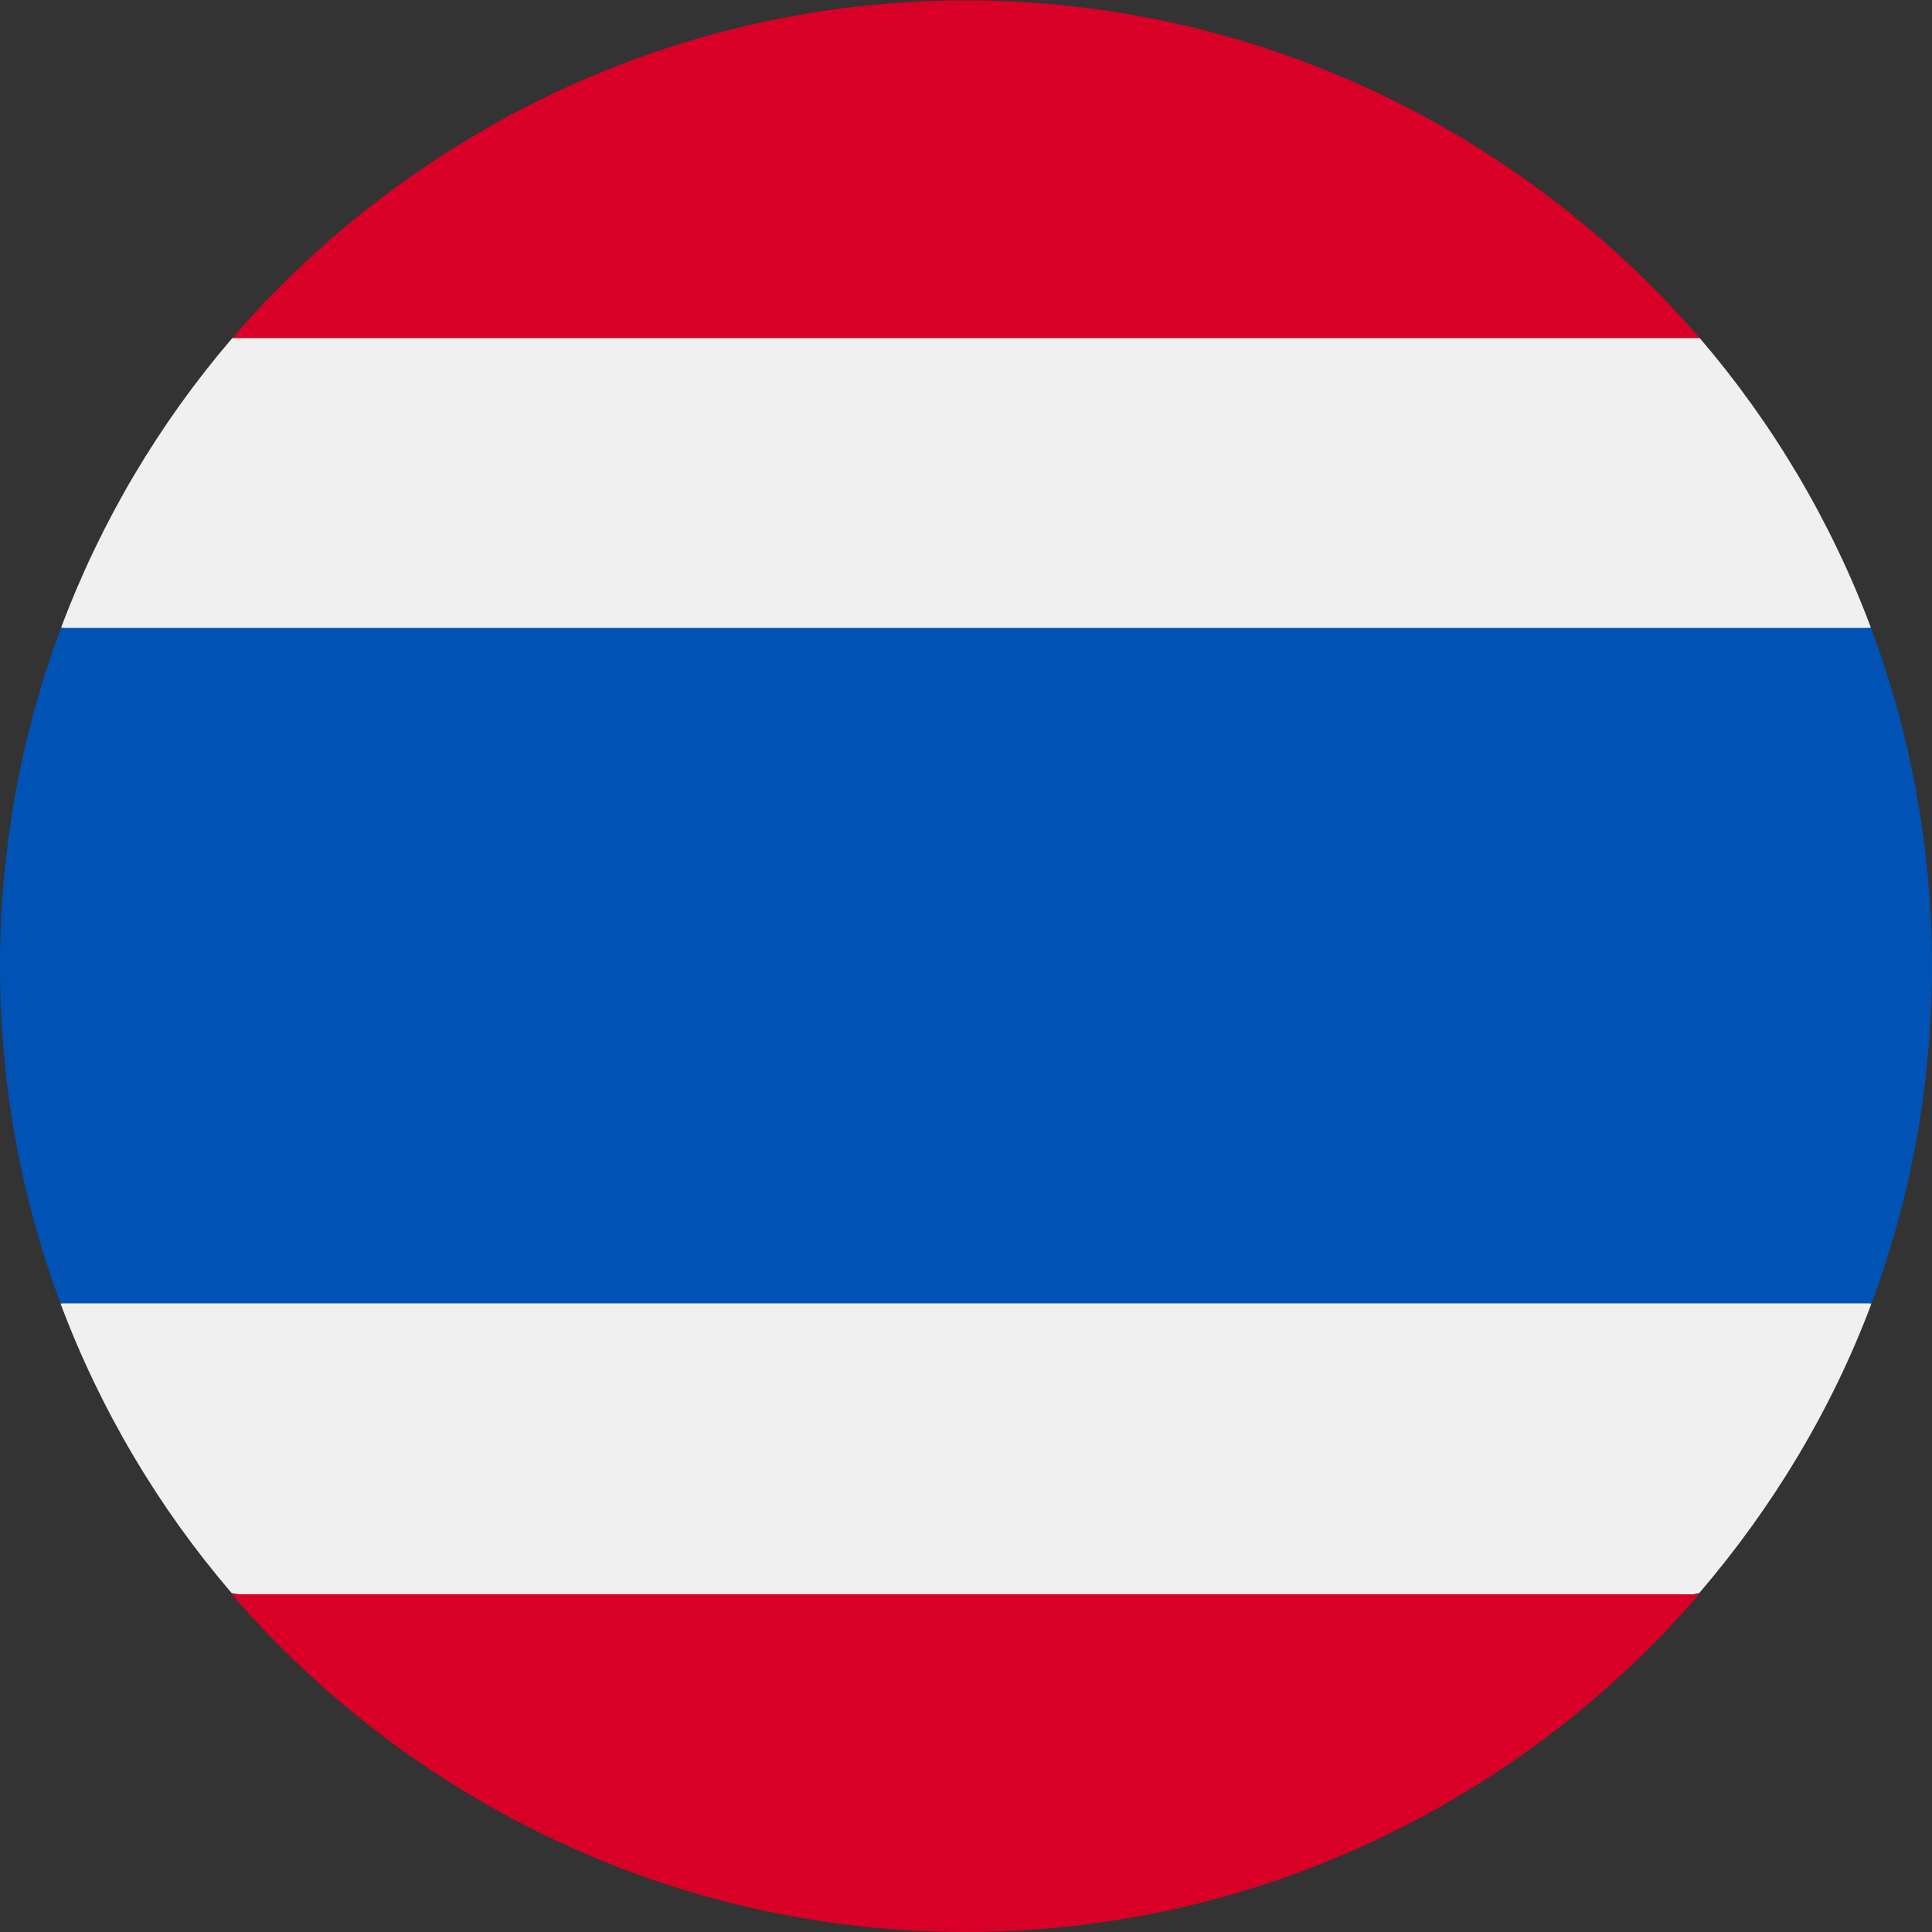 <?xml version="1.0" encoding="utf-8"?>
<!-- Generator: Adobe Illustrator 24.1.2, SVG Export Plug-In . SVG Version: 6.00 Build 0)  -->
<svg version="1.1" id="Warstwa_1" xmlns="http://www.w3.org/2000/svg" xmlns:xlink="http://www.w3.org/1999/xlink" x="0px" y="0px"
	 viewBox="0 0 512 512" style="enable-background:new 0 0 512 512;" xml:space="preserve">
<rect x="0" y="0" width="512" height="512" fill="#333333" stroke="none"/>
<style type="text/css">
	.st0{fill:#F0F0F0;}
	.st1{fill:#0052B4;}
	.st2{fill:#D80027;}
</style>
<path class="st0" d="M495.83,166.4c-10.6-28.32-26.06-54.26-45.38-76.8L264.47,64.98L61.55,89.6
	c-19.32,22.54-34.78,48.48-45.38,76.8l246.6,21.88L495.83,166.4z"/>
<path class="st0" d="M495.98,345.4c-10.6,28.32-26.36,54.26-45.68,76.8l-184.12,31.41L61.4,422.2
	c-19.32-22.54-34.78-48.48-45.38-76.8l249.3-28.71L495.98,345.4z"/>
<path class="st1" d="M0,256.1c0,31.41,5.67,61.49,16.02,89.3h479.96c10.35-27.81,16.02-57.89,16.02-89.3
	c0-31.56-5.73-61.78-16.17-89.7H16.17C5.73,194.32,0,224.54,0,256.1z"/>
<path class="st2" d="M61.55,89.6h388.89C403.5,35.16,333.52,0.1,256,0.1S108.5,35.16,61.55,89.6z"/>
<path class="st2" d="M61.4,422.5H450.3C403.35,476.94,333.37,512,255.85,512S108.35,476.94,61.4,422.5z"/>
</svg>
